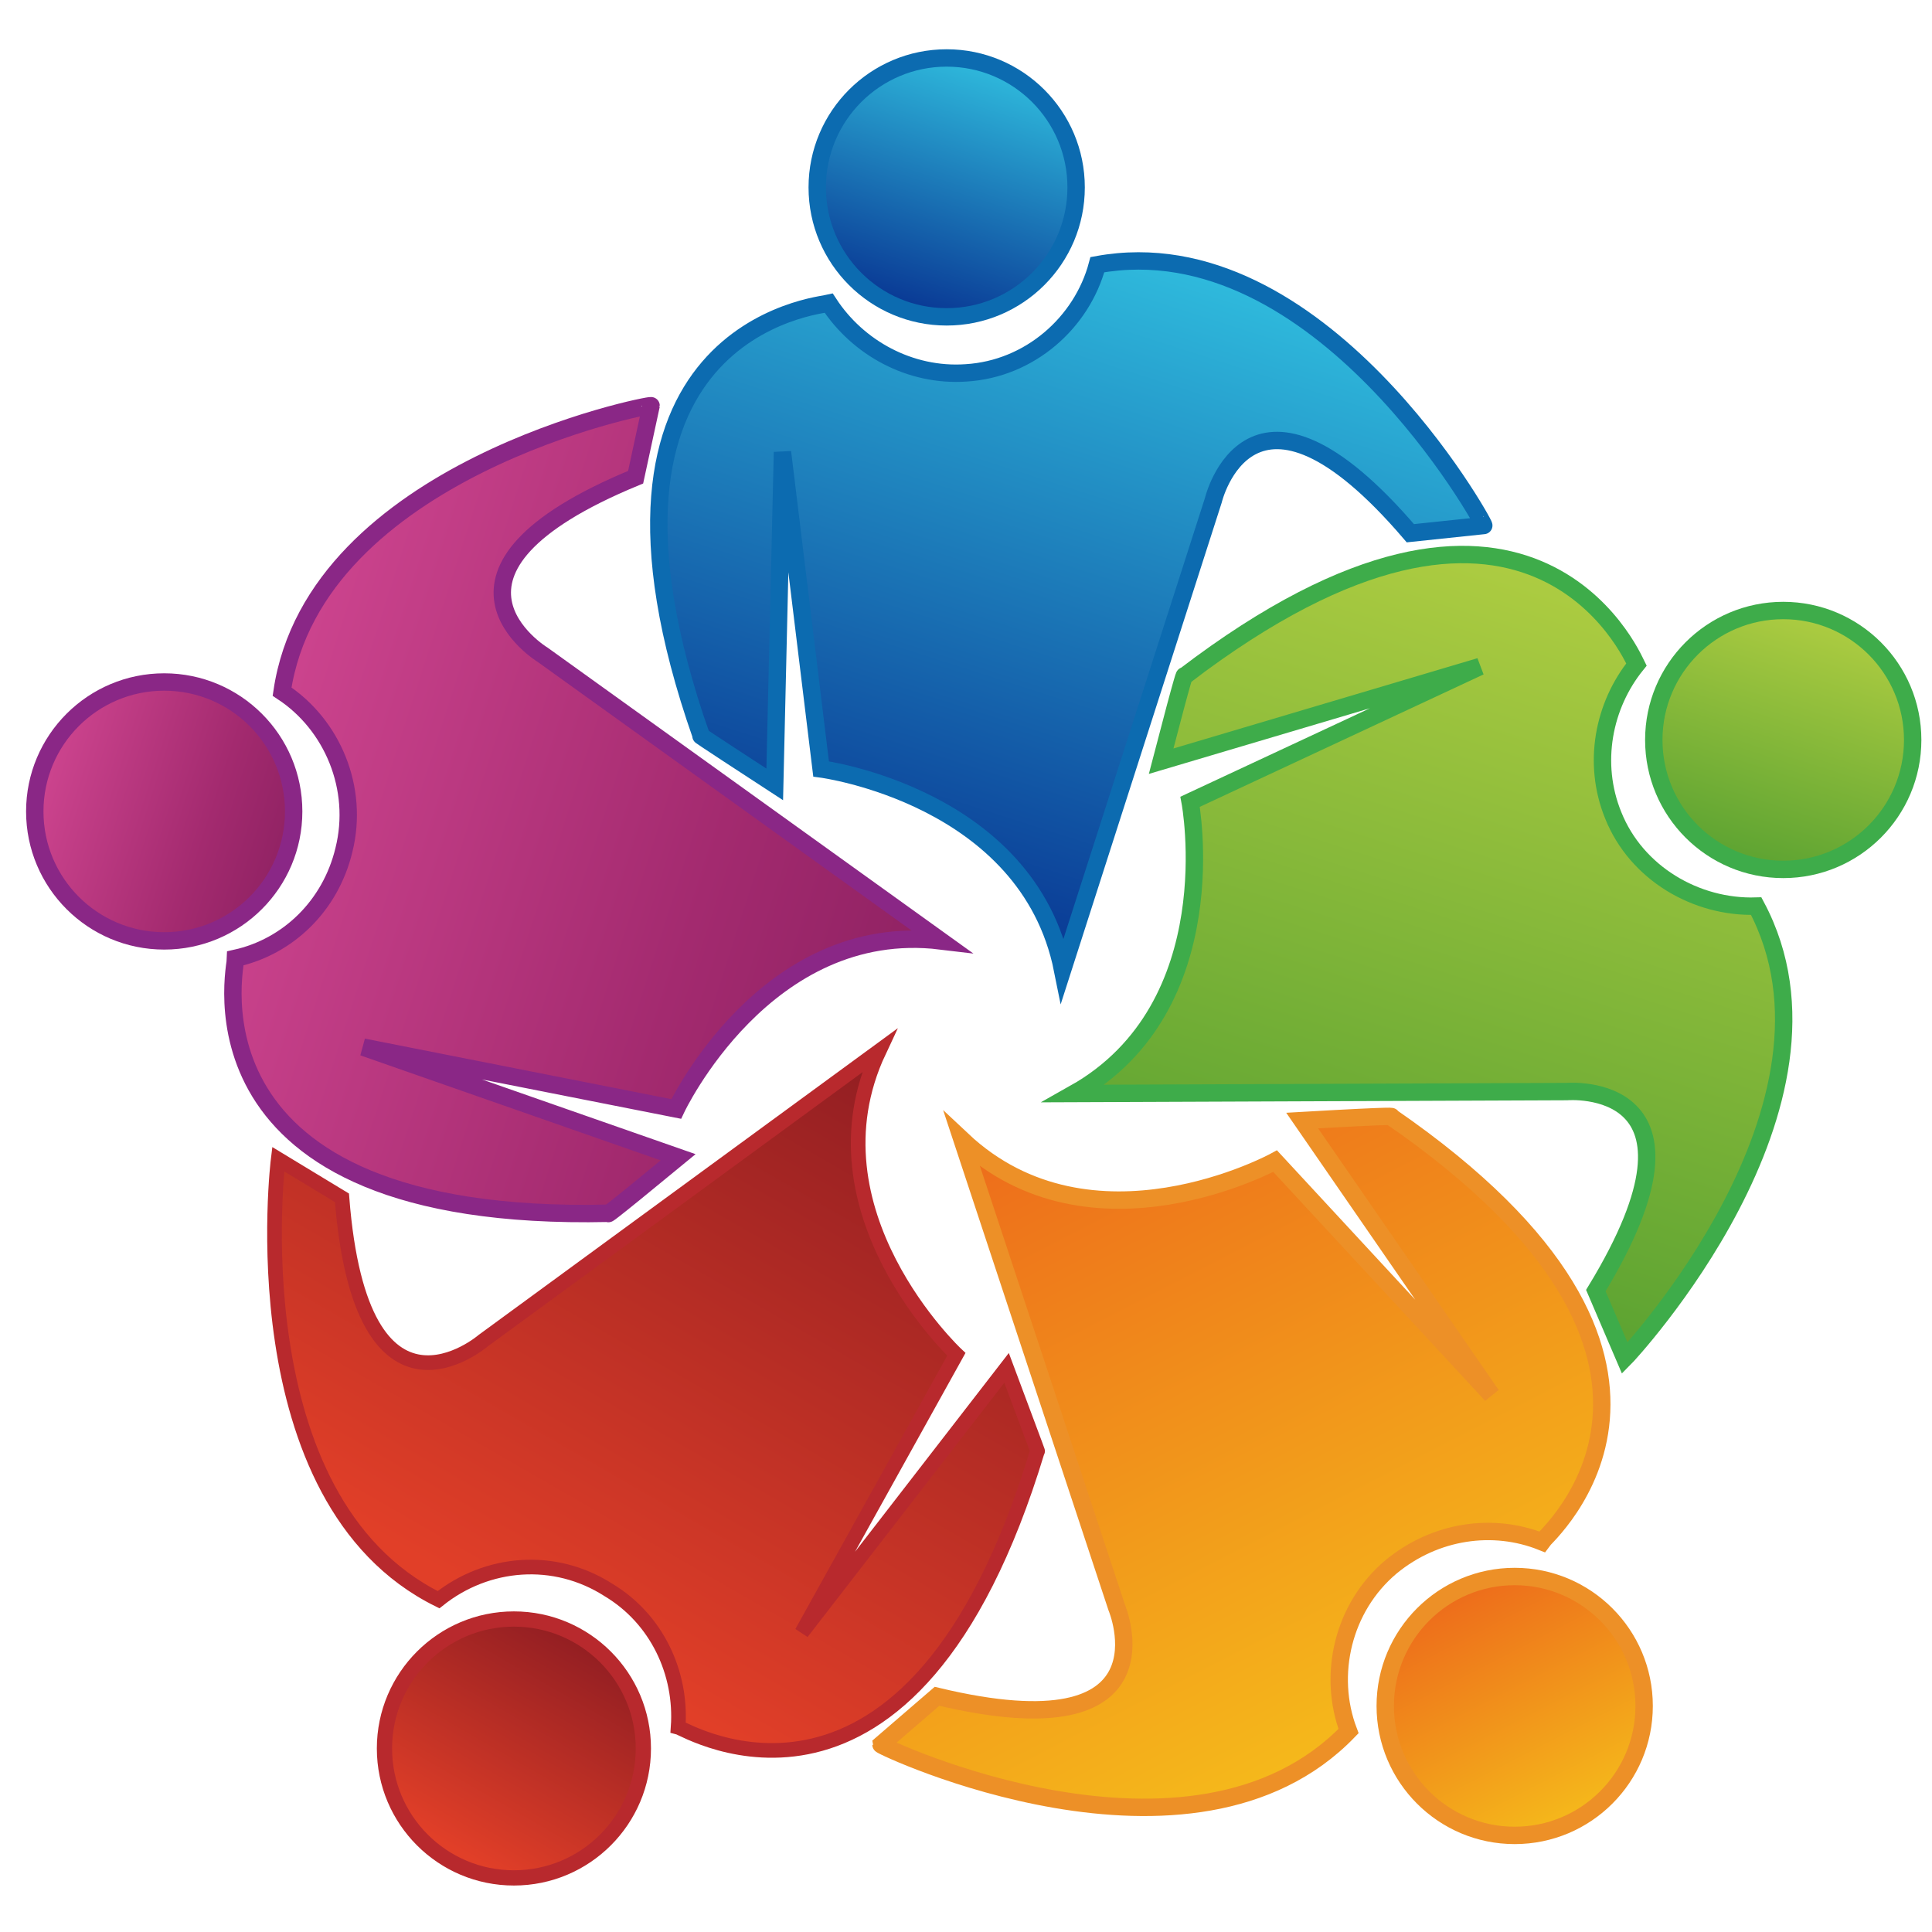 <?xml version="1.0" encoding="utf-8"?>
<!-- Generator: Adobe Illustrator 21.1.0, SVG Export Plug-In . SVG Version: 6.00 Build 0)  -->
<svg version="1.1" xmlns="http://www.w3.org/2000/svg" xmlns:xlink="http://www.w3.org/1999/xlink" x="0px" y="0px"
	 viewBox="0 0 100 100" style="enable-background:new 0 0 100 100;" xml:space="preserve">
<style type="text/css">
	.st0{display:none;}
	.st1{display:inline;fill:url(#SVGID_1_);}
	.st2{display:inline;fill:url(#SVGID_2_);}
	.st3{display:inline;fill:url(#SVGID_3_);}
	.st4{display:inline;}
	.st5{fill:url(#SVGID_4_);}
	.st6{fill:url(#SVGID_5_);}
	.st7{fill:url(#SVGID_6_);}
	.st8{fill:url(#SVGID_7_);}
	.st9{fill:url(#SVGID_8_);stroke:#3EAC4A;stroke-width:0.9;stroke-miterlimit:10;}
	.st10{fill:url(#SVGID_9_);stroke:#3EAC4A;stroke-width:0.9;stroke-miterlimit:10;}
	.st11{fill:url(#SVGID_10_);stroke:#ED9027;stroke-width:0.9;stroke-miterlimit:10;}
	.st12{fill:url(#SVGID_11_);stroke:#ED9027;stroke-width:0.9;stroke-miterlimit:10;}
	.st13{fill:url(#SVGID_12_);stroke:#B8292D;stroke-width:0.758;stroke-miterlimit:10;}
	.st14{fill:url(#SVGID_13_);stroke:#B8292D;stroke-width:0.789;stroke-miterlimit:10;}
	.st15{fill:url(#SVGID_14_);stroke:#8A2786;stroke-width:0.9;stroke-miterlimit:10;}
	.st16{fill:url(#SVGID_15_);stroke:#8A2786;stroke-width:0.9;stroke-miterlimit:10;}
	.st17{fill:url(#SVGID_16_);stroke:#0C6BB0;stroke-width:0.9;stroke-miterlimit:10;}
	.st18{fill:url(#SVGID_17_);stroke:#0C6BB0;stroke-width:0.9;stroke-miterlimit:10;}
</style>
<g id="圖層_1" class="st0">
	
		<linearGradient id="SVGID_1_" gradientUnits="userSpaceOnUse" x1="-95.076" y1="342.229" x2="-62.424" y2="285.604" gradientTransform="matrix(1.178 -8.730000e-02 6.070000e-02 1.097 103.41 -298.856)">
		<stop  offset="0.278" style="stop-color:#F3EC3C"/>
		<stop  offset="0.323" style="stop-color:#F4E739"/>
		<stop  offset="0.4" style="stop-color:#F4D733"/>
		<stop  offset="0.499" style="stop-color:#F3B929"/>
		<stop  offset="0.616" style="stop-color:#F08B1E"/>
		<stop  offset="0.649" style="stop-color:#EF7C1C"/>
		<stop  offset="0.888" style="stop-color:#CE441C"/>
		<stop  offset="0.978" style="stop-color:#C22C1F"/>
	</linearGradient>
	<path class="st1" d="M49.6,24.2C28.4-5.3-8.7,16.6,3.5,44.5c6.8,15.6,38.7,25.8,46,49.2C43,65.4,15.3,58.7,9.3,39
		C3.4,19.4,26.7,1.5,49.6,24.2z"/>
	
		<linearGradient id="SVGID_2_" gradientUnits="userSpaceOnUse" x1="-97.268" y1="340.356" x2="-55.351" y2="281.502" gradientTransform="matrix(1.178 -8.730000e-02 6.070000e-02 1.097 103.41 -298.856)">
		<stop  offset="0.378" style="stop-color:#F3EC3C"/>
		<stop  offset="0.403" style="stop-color:#F4E438"/>
		<stop  offset="0.543" style="stop-color:#F2B127"/>
		<stop  offset="0.642" style="stop-color:#F08C1E"/>
		<stop  offset="0.691" style="stop-color:#EF7C1C"/>
		<stop  offset="0.751" style="stop-color:#E06623"/>
		<stop  offset="0.854" style="stop-color:#CA4629"/>
		<stop  offset="0.939" style="stop-color:#BC312C"/>
		<stop  offset="0.996" style="stop-color:#B8292D"/>
	</linearGradient>
	<path class="st2" d="M46.8,26.5c-16-22.6-43.6-6-34.4,15.4c5.1,12,29,21.1,34.5,39c-5-21.7-24.3-28.1-28.8-43.1
		C13.6,22.8,29.6,9.2,46.8,26.5z"/>
	
		<linearGradient id="SVGID_3_" gradientUnits="userSpaceOnUse" x1="1404.801" y1="438.348" x2="1423.67" y2="405.625" gradientTransform="matrix(-1.179 -5.580000e-02 -3.120000e-02 1.099 1757.828 -321.721)">
		<stop  offset="0.355" style="stop-color:#F3EC3C"/>
		<stop  offset="0.39" style="stop-color:#F4E83A"/>
		<stop  offset="0.446" style="stop-color:#F4D934"/>
		<stop  offset="0.517" style="stop-color:#F3BF2B"/>
		<stop  offset="0.599" style="stop-color:#F19820"/>
		<stop  offset="0.645" style="stop-color:#EF7C1C"/>
		<stop  offset="0.742" style="stop-color:#E86524"/>
		<stop  offset="0.81" style="stop-color:#E55927"/>
		<stop  offset="0.978" style="stop-color:#C22C1F"/>
	</linearGradient>
	<path class="st3" d="M98.3,27.4c1.2,4.8,0.9,10.2-1.5,15.9C90.5,59.1,58.8,70.1,52,93.7C54.1,64.9,92.8,53.5,98.3,27.4z"/>
	<g class="st4">
		
			<linearGradient id="SVGID_4_" gradientUnits="userSpaceOnUse" x1="1174.49" y1="-1430.899" x2="1167.017" y2="-1466.386" gradientTransform="matrix(-0.206 -1.405 1.28 -1.155000e-03 2169.695 1668.035)">
			<stop  offset="0.152" style="stop-color:#F3EC3C"/>
			<stop  offset="0.226" style="stop-color:#F4D833"/>
			<stop  offset="0.35" style="stop-color:#F2B428"/>
			<stop  offset="0.457" style="stop-color:#F19720"/>
			<stop  offset="0.542" style="stop-color:#EF831D"/>
			<stop  offset="0.595" style="stop-color:#EF7C1C"/>
			<stop  offset="0.81" style="stop-color:#E55927"/>
			<stop  offset="0.978" style="stop-color:#C22C1F"/>
		</linearGradient>
		<path class="st5" d="M81.5,8C67.9,8.2,69.2,21.3,48.7,19.5c13.6,13.2,23.4,11.3,26.8,10.6c-3.5,1.8-6.1,2.3-11.7,0.5
			c16.4,13.5,30.4,4.3,32.3-1.5C99.9,17.6,89.4,7.9,81.5,8z"/>
		
			<linearGradient id="SVGID_5_" gradientUnits="userSpaceOnUse" x1="1173.96" y1="-1431.449" x2="1167.641" y2="-1461.459" gradientTransform="matrix(-0.206 -1.405 1.28 -1.155000e-03 2169.695 1668.035)">
			<stop  offset="0.138" style="stop-color:#F3EC3C"/>
			<stop  offset="0.202" style="stop-color:#F4E237"/>
			<stop  offset="0.423" style="stop-color:#F3BB29"/>
			<stop  offset="0.61" style="stop-color:#F19A21"/>
			<stop  offset="0.755" style="stop-color:#F0841D"/>
			<stop  offset="0.84" style="stop-color:#EF7C1C"/>
		</linearGradient>
		<path class="st6" d="M83.1,10.6c-12.2,0-12.1,11-27,11.5c7.6,7.8,20.4,7.4,24.2,6.1c0.1,1.9-3.4,5.3-9.6,4.8
			c16,7.1,23.8-1.3,24.9-6.3C97.5,17.5,90.9,10.6,83.1,10.6z"/>
		
			<linearGradient id="SVGID_6_" gradientUnits="userSpaceOnUse" x1="1173.426" y1="-1430.987" x2="1168.104" y2="-1456.263" gradientTransform="matrix(-0.206 -1.405 1.28 -1.155000e-03 2169.695 1668.035)">
			<stop  offset="0.138" style="stop-color:#F3EC3C"/>
			<stop  offset="0.368" style="stop-color:#F4E034"/>
			<stop  offset="0.807" style="stop-color:#F5BF23"/>
		</linearGradient>
		<path class="st7" d="M85.5,12.9c-10.6,0-11.5,10-22.6,9.3c7,5.1,13.4,6,19.2,4c1.2,2-1.8,6.3-5,7.1c12.5,3.3,18.4-3.5,19.1-7.4
			C97.7,18.3,92.3,12.9,85.5,12.9z"/>
		
			<linearGradient id="SVGID_7_" gradientUnits="userSpaceOnUse" x1="1173.418" y1="-1430.62" x2="1169.386" y2="-1449.771" gradientTransform="matrix(-0.206 -1.405 1.28 -1.155000e-03 2169.695 1668.035)">
			<stop  offset="0.145" style="stop-color:#FFFFFF"/>
			<stop  offset="0.227" style="stop-color:#FFFFFD"/>
			<stop  offset="0.303" style="stop-color:#FFFEF5"/>
			<stop  offset="0.377" style="stop-color:#FEFCE8"/>
			<stop  offset="0.45" style="stop-color:#FCFAD4"/>
			<stop  offset="0.521" style="stop-color:#FAF7B7"/>
			<stop  offset="0.592" style="stop-color:#F8F391"/>
			<stop  offset="0.66" style="stop-color:#F5EE5D"/>
			<stop  offset="0.691" style="stop-color:#F3EC3C"/>
		</linearGradient>
		<path class="st8" d="M91.2,15.2c-10.1-2.2-9,7.7-20.1,5.8c10.9,6.8,16.1,2.2,16.3,3.1c0.7,3.1-3.8,5.2-5.2,5.3
			c5.9,2.9,12,0.3,13.8-2.6C98,23.7,97,16.4,91.2,15.2z"/>
	</g>
</g>
<g id="圖層_2">
	<g>
		<g>
			<g>
				
					<linearGradient id="SVGID_8_" gradientUnits="userSpaceOnUse" x1="-681.375" y1="-238.682" x2="-652.741" y2="-214.589" gradientTransform="matrix(0.38 0.925 -0.925 0.38 119.459 751.079)">
					<stop  offset="0" style="stop-color:#ADCC41"/>
					<stop  offset="0.966" style="stop-color:#5EA432"/>
				</linearGradient>
				<path class="st9" d="M90.9,46.9c-3.1,0.1-6.2-1.7-7.4-4.7c-1.1-2.7-0.5-5.7,1.2-7.8C84.5,34,79.1,21.4,61.3,35
					c0,0,0.1-0.6-1.2,4.4l16.5-4.9l-15,7c0,0,2,10.6-6,15.1l25.5-0.1c0,0,8.2-0.7,1.5,10.3l1.5,3.5C84.2,70.2,96.4,57.2,90.9,46.9z"
					/>
			</g>
			
				<linearGradient id="SVGID_9_" gradientUnits="userSpaceOnUse" x1="-674.858" y1="-249.721" x2="-664.583" y2="-241.076" gradientTransform="matrix(0.38 0.925 -0.925 0.38 119.458 751.083)">
				<stop  offset="0" style="stop-color:#ADCC41"/>
				<stop  offset="0.966" style="stop-color:#5EA432"/>
			</linearGradient>
			<circle class="st10" cx="92.3" cy="38.3" r="6.7"/>
		</g>
		<g>
			<g>
				
					<linearGradient id="SVGID_10_" gradientUnits="userSpaceOnUse" x1="-1423.351" y1="429.102" x2="-1414.988" y2="393.1" gradientTransform="matrix(-0.763 0.647 -0.647 -0.763 -755.253 1305.621)">
					<stop  offset="0" style="stop-color:#ED6B1B"/>
					<stop  offset="1" style="stop-color:#F5B91B"/>
				</linearGradient>
				<path class="st11" d="M69.8,89.6c-1.1-2.9-0.3-6.4,2.2-8.5c2.3-1.9,5.3-2.3,7.8-1.3c0.2-0.3,10.6-9.3-7.8-22
					c0,0,0.6-0.1-4.6,0.2l9.8,14.2L66,60.1c0,0-9.5,5.2-16.2-1.1l8,24.2c0,0,3.2,7.6-9.3,4.6l-2.9,2.5C45.6,90.4,61.7,98,69.8,89.6z
					"/>
			</g>
			
				<linearGradient id="SVGID_11_" gradientUnits="userSpaceOnUse" x1="-1424.737" y1="395.572" x2="-1421.698" y2="382.49" gradientTransform="matrix(-0.763 0.647 -0.647 -0.763 -755.259 1305.623)">
				<stop  offset="0" style="stop-color:#ED6B1B"/>
				<stop  offset="1" style="stop-color:#F5B91B"/>
			</linearGradient>
			<circle class="st12" cx="78.4" cy="88.3" r="6.7"/>
		</g>
		<g>
			<g>
				
					<linearGradient id="SVGID_12_" gradientUnits="userSpaceOnUse" x1="-1047.115" y1="1342.282" x2="-1048.182" y2="1306.173" gradientTransform="matrix(-0.851 -0.525 0.525 -0.851 -1553.087 644.891)">
					<stop  offset="0" style="stop-color:#901D22"/>
					<stop  offset="0.97" style="stop-color:#E13F28"/>
				</linearGradient>
				<path class="st13" d="M22.7,82.8c2.5-2,6-2.3,8.8-0.5c2.5,1.5,3.8,4.3,3.6,7.1c0.4,0.1,12.1,7.2,18.6-14.3c0,0,0.2,0.5-1.6-4.3
					L41.5,84.5l8-14.4c0,0-7.9-7.4-4-15.7L25,69.4c0,0-6.3,5.4-7.3-7.4l-3.3-2C14.4,60,12.2,77.6,22.7,82.8z"/>
			</g>
			
				<linearGradient id="SVGID_13_" gradientUnits="userSpaceOnUse" x1="-1052.64" y1="1308.293" x2="-1053.036" y2="1294.872" gradientTransform="matrix(-0.851 -0.525 0.525 -0.851 -1553.089 644.891)">
				<stop  offset="0" style="stop-color:#901D22"/>
				<stop  offset="0.97" style="stop-color:#E13F28"/>
			</linearGradient>
			<circle class="st14" cx="26.6" cy="90.5" r="6.7"/>
		</g>
		<g>
			<g>
				
					<linearGradient id="SVGID_14_" gradientUnits="userSpaceOnUse" x1="-66.941" y1="1272.797" x2="-64.335" y2="1236.243" gradientTransform="matrix(0.237 -0.972 0.972 0.237 -1171.859 -318.055)">
					<stop  offset="3.030300e-02" style="stop-color:#902263"/>
					<stop  offset="0.358" style="stop-color:#A32A6F"/>
					<stop  offset="1" style="stop-color:#CB438D"/>
				</linearGradient>
				<path class="st15" d="M14.6,35.8c2.6,1.7,4,5,3.2,8.2c-0.7,2.9-2.9,5-5.6,5.6c0,0.4-3.1,13.7,19.3,13.2c0,0-0.4,0.4,3.6-2.9
					l-16.3-5.7L35,57.4c0,0,4.6-9.8,13.7-8.7L28.1,33.9c0,0-7.1-4.3,4.8-9.2l0.8-3.7C33.7,20.9,16.3,24.3,14.6,35.8z"/>
			</g>
			
				<linearGradient id="SVGID_15_" gradientUnits="userSpaceOnUse" x1="-70.897" y1="1238.672" x2="-69.943" y2="1225.278" gradientTransform="matrix(0.237 -0.972 0.972 0.237 -1171.858 -318.057)">
				<stop  offset="3.030300e-02" style="stop-color:#902263"/>
				<stop  offset="0.358" style="stop-color:#A32A6F"/>
				<stop  offset="1" style="stop-color:#CB438D"/>
			</linearGradient>
			<circle class="st16" cx="8.5" cy="42" r="6.7"/>
		</g>
		<g>
			<g>
				
					<linearGradient id="SVGID_16_" gradientUnits="userSpaceOnUse" x1="177.01" y1="279.682" x2="163.225" y2="313.667" gradientTransform="matrix(0.997 -7.510000e-02 7.510000e-02 0.997 -137.93 -252.516)">
					<stop  offset="0" style="stop-color:#2FBBDD"/>
					<stop  offset="0.992" style="stop-color:#093894"/>
				</linearGradient>
				<path class="st17" d="M56.8,13.7c-0.8,3-3.5,5.4-6.8,5.6c-2.9,0.2-5.6-1.3-7.1-3.6c-0.4,0.1-14,1.3-6.6,22.4
					c0,0-0.5-0.3,3.8,2.5l0.4-17.2l2,16.4c0,0,10.7,1.4,12.5,10.4l7.8-24.3c0,0,1.9-8,10.2,1.7l3.8-0.4
					C76.9,27.2,68.3,11.6,56.8,13.7z"/>
			</g>
			
				<linearGradient id="SVGID_17_" gradientUnits="userSpaceOnUse" x1="169.266" y1="269.277" x2="164.218" y2="281.724" gradientTransform="matrix(0.997 -7.510000e-02 7.510000e-02 0.997 -137.93 -252.516)">
				<stop  offset="0" style="stop-color:#2FBBDD"/>
				<stop  offset="0.992" style="stop-color:#093894"/>
			</linearGradient>
			<circle class="st18" cx="49" cy="9.7" r="6.7"/>
		</g>
	</g>
</g>
</svg>
